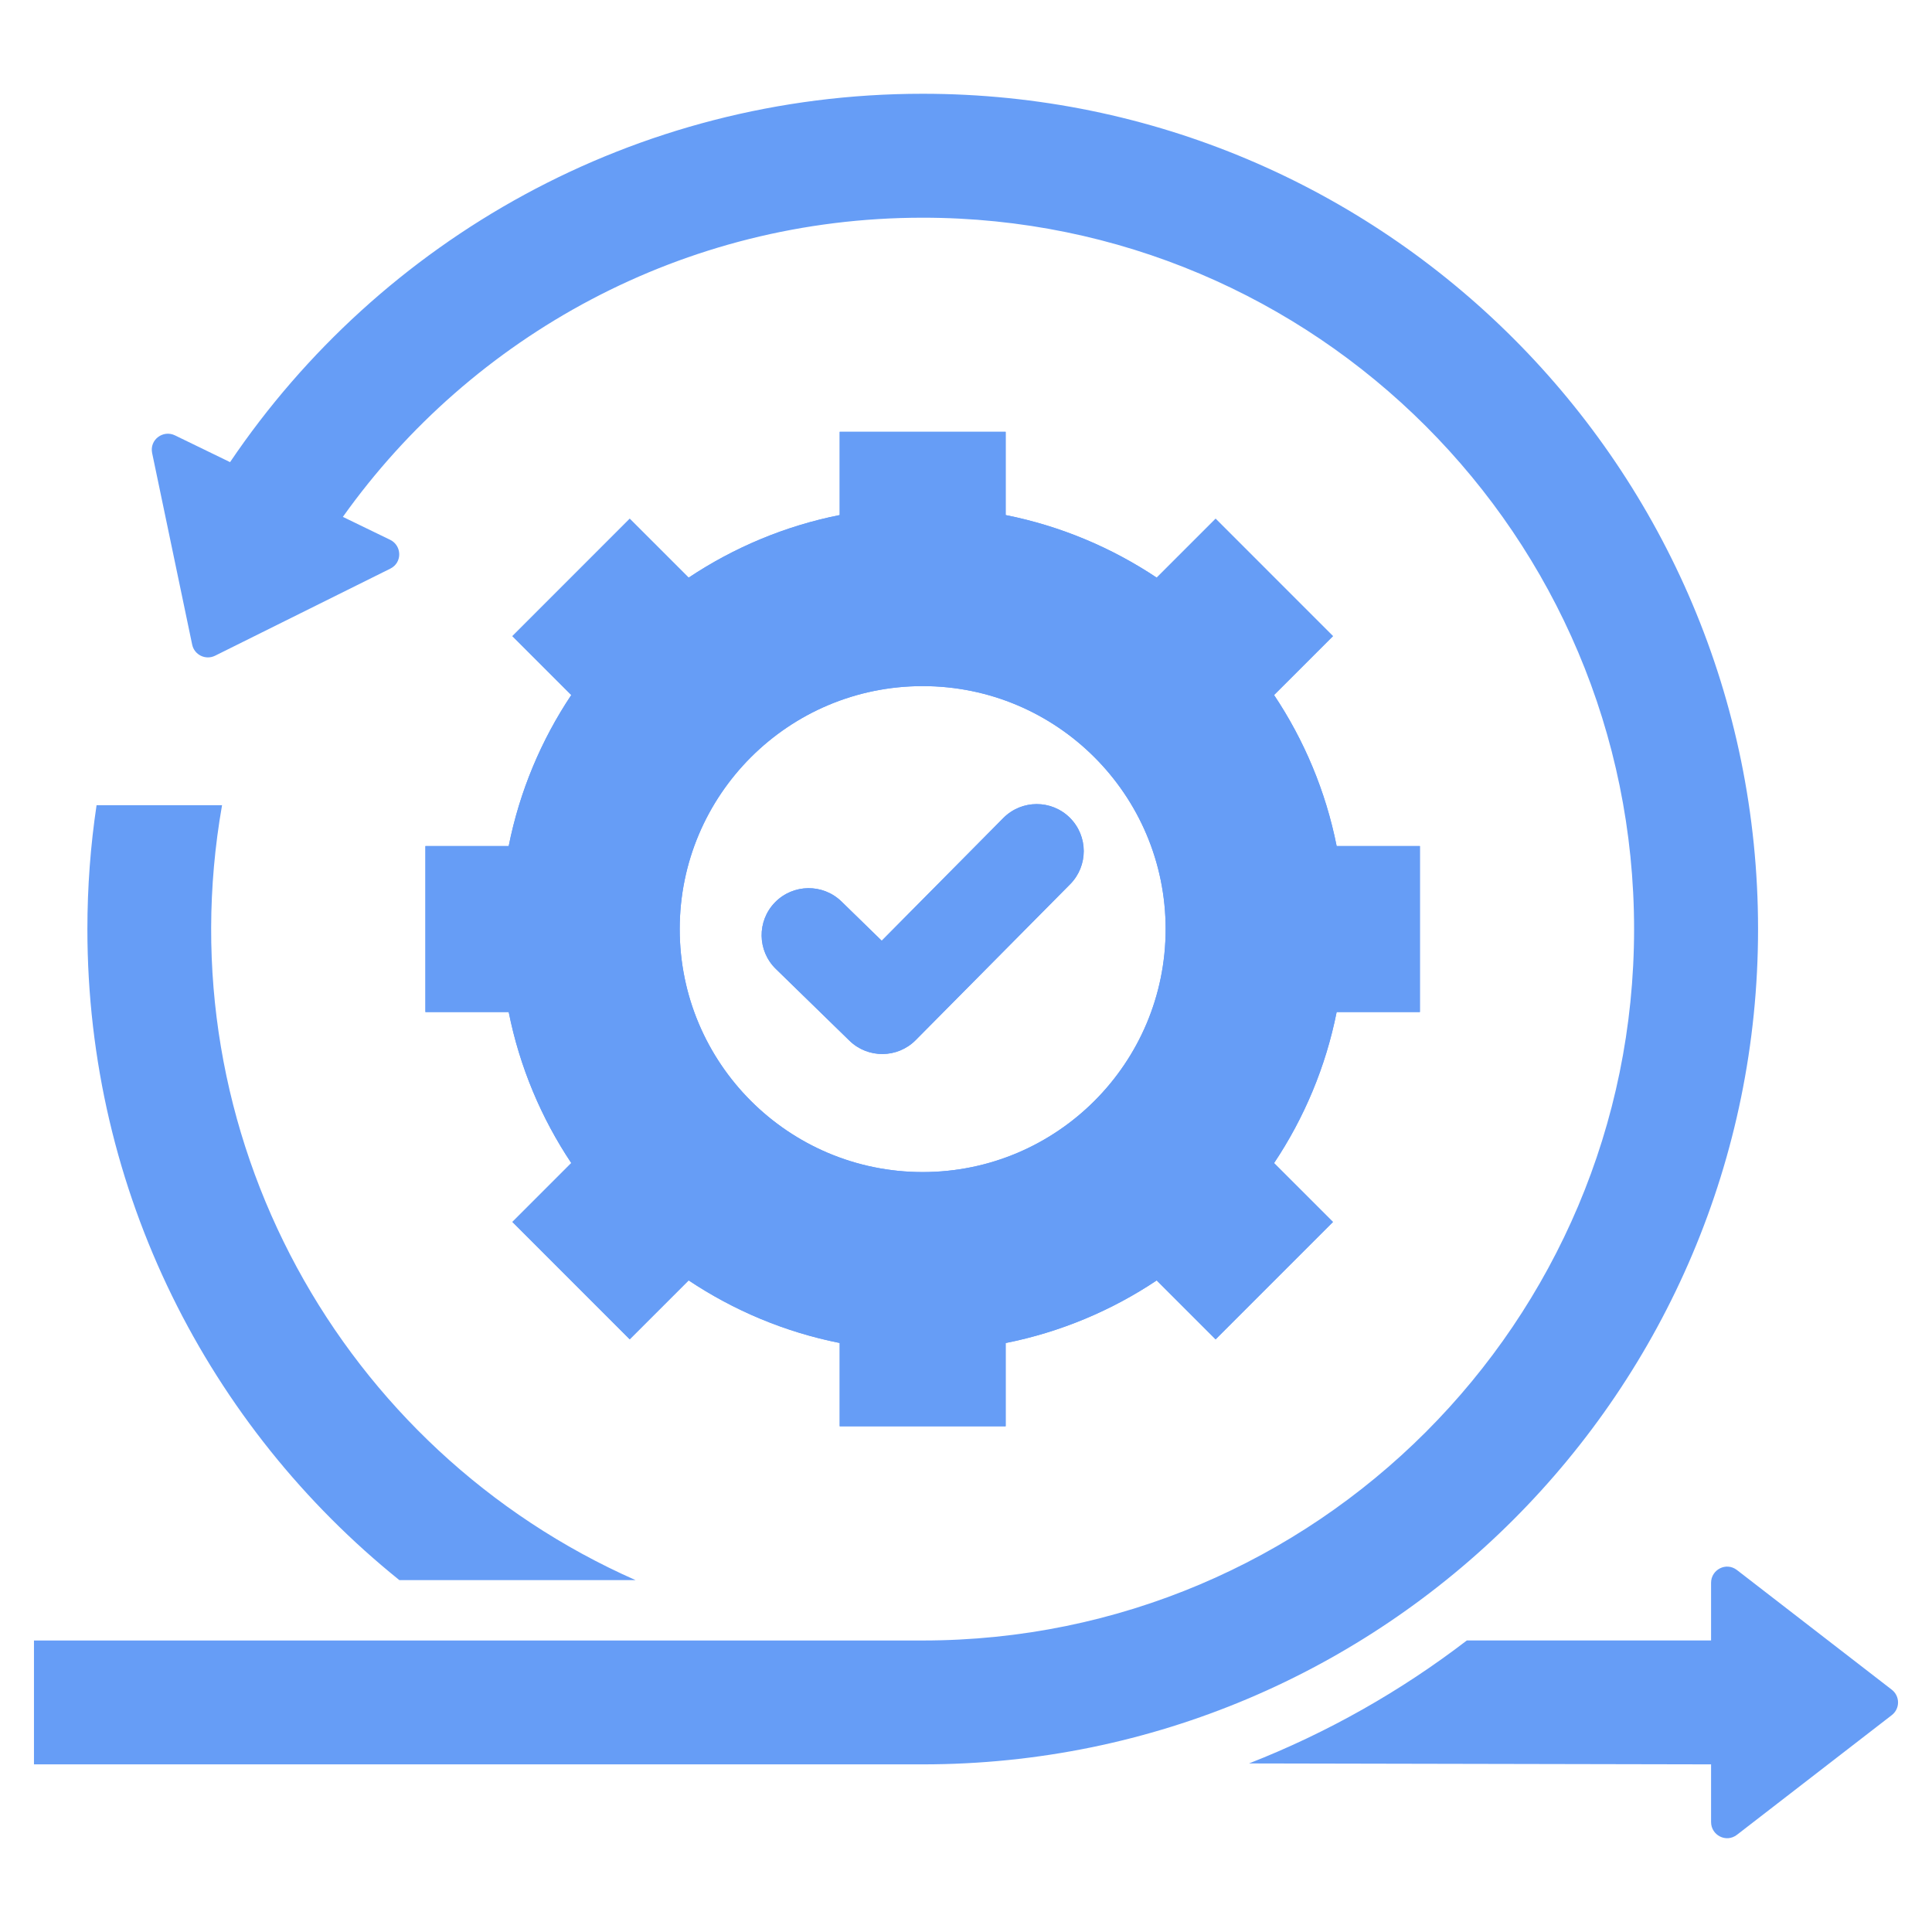 <svg width="60" height="60" viewBox="0 0 60 60" fill="none" xmlns="http://www.w3.org/2000/svg">
<path fill-rule="evenodd" clip-rule="evenodd" d="M31.232 44.294H26.078V41.708C24.372 41.368 22.785 40.697 21.387 39.764L19.557 41.593L15.913 37.949L17.742 36.12C16.809 34.721 16.138 33.135 15.798 31.43H13.212V26.276H15.798C16.138 24.57 16.809 22.983 17.742 21.585L15.913 19.756L19.557 16.111L21.387 17.94C22.785 17.007 24.372 16.336 26.078 15.996V13.411H31.232V15.996C32.938 16.336 34.525 17.007 35.923 17.94L37.752 16.111L41.397 19.756L39.567 21.585C40.5 22.983 41.172 24.57 41.511 26.276H44.096V31.43H41.511C41.172 33.136 40.5 34.723 39.567 36.121L41.397 37.95L37.752 41.594L35.923 39.765C34.526 40.698 32.938 41.37 31.232 41.709V44.294ZM2.714 28.854C2.714 37.028 6.496 44.318 12.403 49.072H19.738C10.602 45.038 5.101 35.224 6.896 25.006H2.999C2.811 26.262 2.714 27.546 2.714 28.854ZM38.789 54.765L53.139 54.794V56.586C53.139 56.993 53.606 57.241 53.943 56.981L58.751 53.265C59.01 53.065 59.01 52.676 58.751 52.475L53.943 48.759C53.606 48.499 53.139 48.748 53.139 49.154V50.946H45.554C43.505 52.518 41.231 53.809 38.789 54.765ZM10.648 16.052C14.653 10.428 21.225 6.761 28.655 6.761C40.857 6.761 50.748 16.652 50.748 28.854C50.748 41.056 40.856 50.947 28.655 50.947H1.055V54.794H28.656C42.982 54.794 54.598 43.18 54.598 28.853C54.598 14.525 42.982 2.912 28.656 2.912C19.702 2.912 11.807 7.451 7.145 14.352L5.432 13.52C5.066 13.343 4.638 13.655 4.725 14.071L5.968 20.019C6.035 20.339 6.386 20.509 6.679 20.364L12.121 17.66C12.502 17.471 12.482 16.942 12.116 16.764L10.648 16.052ZM31.161 25.403L27.383 29.216L26.133 27.997C25.555 27.435 24.629 27.448 24.067 28.025C23.504 28.603 23.517 29.529 24.095 30.091L26.381 32.32C26.954 32.878 27.871 32.871 28.436 32.304L33.232 27.463C33.8 26.891 33.798 25.966 33.226 25.397C32.654 24.828 31.73 24.831 31.161 25.403ZM28.655 36.4C32.822 36.4 36.2 33.021 36.2 28.854C36.2 24.687 32.822 21.308 28.655 21.308C24.488 21.308 21.109 24.687 21.109 28.854C21.109 33.021 24.488 36.4 28.655 36.4Z" fill="#669DF6"/>
<path fill-rule="evenodd" clip-rule="evenodd" d="M31.231 44.294H26.077V41.707C24.371 41.368 22.785 40.696 21.386 39.763L19.557 41.593L15.913 37.948L17.742 36.119C16.809 34.721 16.138 33.134 15.798 31.429H13.211V26.275H15.798C16.138 24.569 16.809 22.982 17.742 21.584L15.913 19.755L19.557 16.11L21.386 17.939C22.785 17.007 24.371 16.335 26.077 15.995V13.41H31.231V15.995C32.938 16.335 34.524 17.007 35.922 17.939L37.752 16.11L41.396 19.755L39.567 21.584C40.5 22.982 41.171 24.569 41.511 26.275H44.096V31.429H41.511C41.171 33.135 40.5 34.722 39.567 36.12L41.396 37.949L37.752 41.594L35.922 39.764C34.526 40.697 32.938 41.369 31.231 41.709V44.294ZM31.161 25.402L27.383 29.215L26.133 27.997C25.555 27.434 24.629 27.447 24.067 28.025C23.504 28.602 23.517 29.528 24.095 30.091L26.381 32.319C26.954 32.877 27.87 32.87 28.435 32.303L33.232 27.462C33.8 26.89 33.798 25.966 33.226 25.396C32.654 24.828 31.729 24.83 31.161 25.402ZM28.654 36.399C32.822 36.399 36.2 33.02 36.2 28.853C36.2 24.686 32.822 21.307 28.654 21.307C24.487 21.307 21.109 24.686 21.109 28.853C21.109 33.02 24.487 36.399 28.654 36.399Z" fill="#669DF6"/>
</svg>
